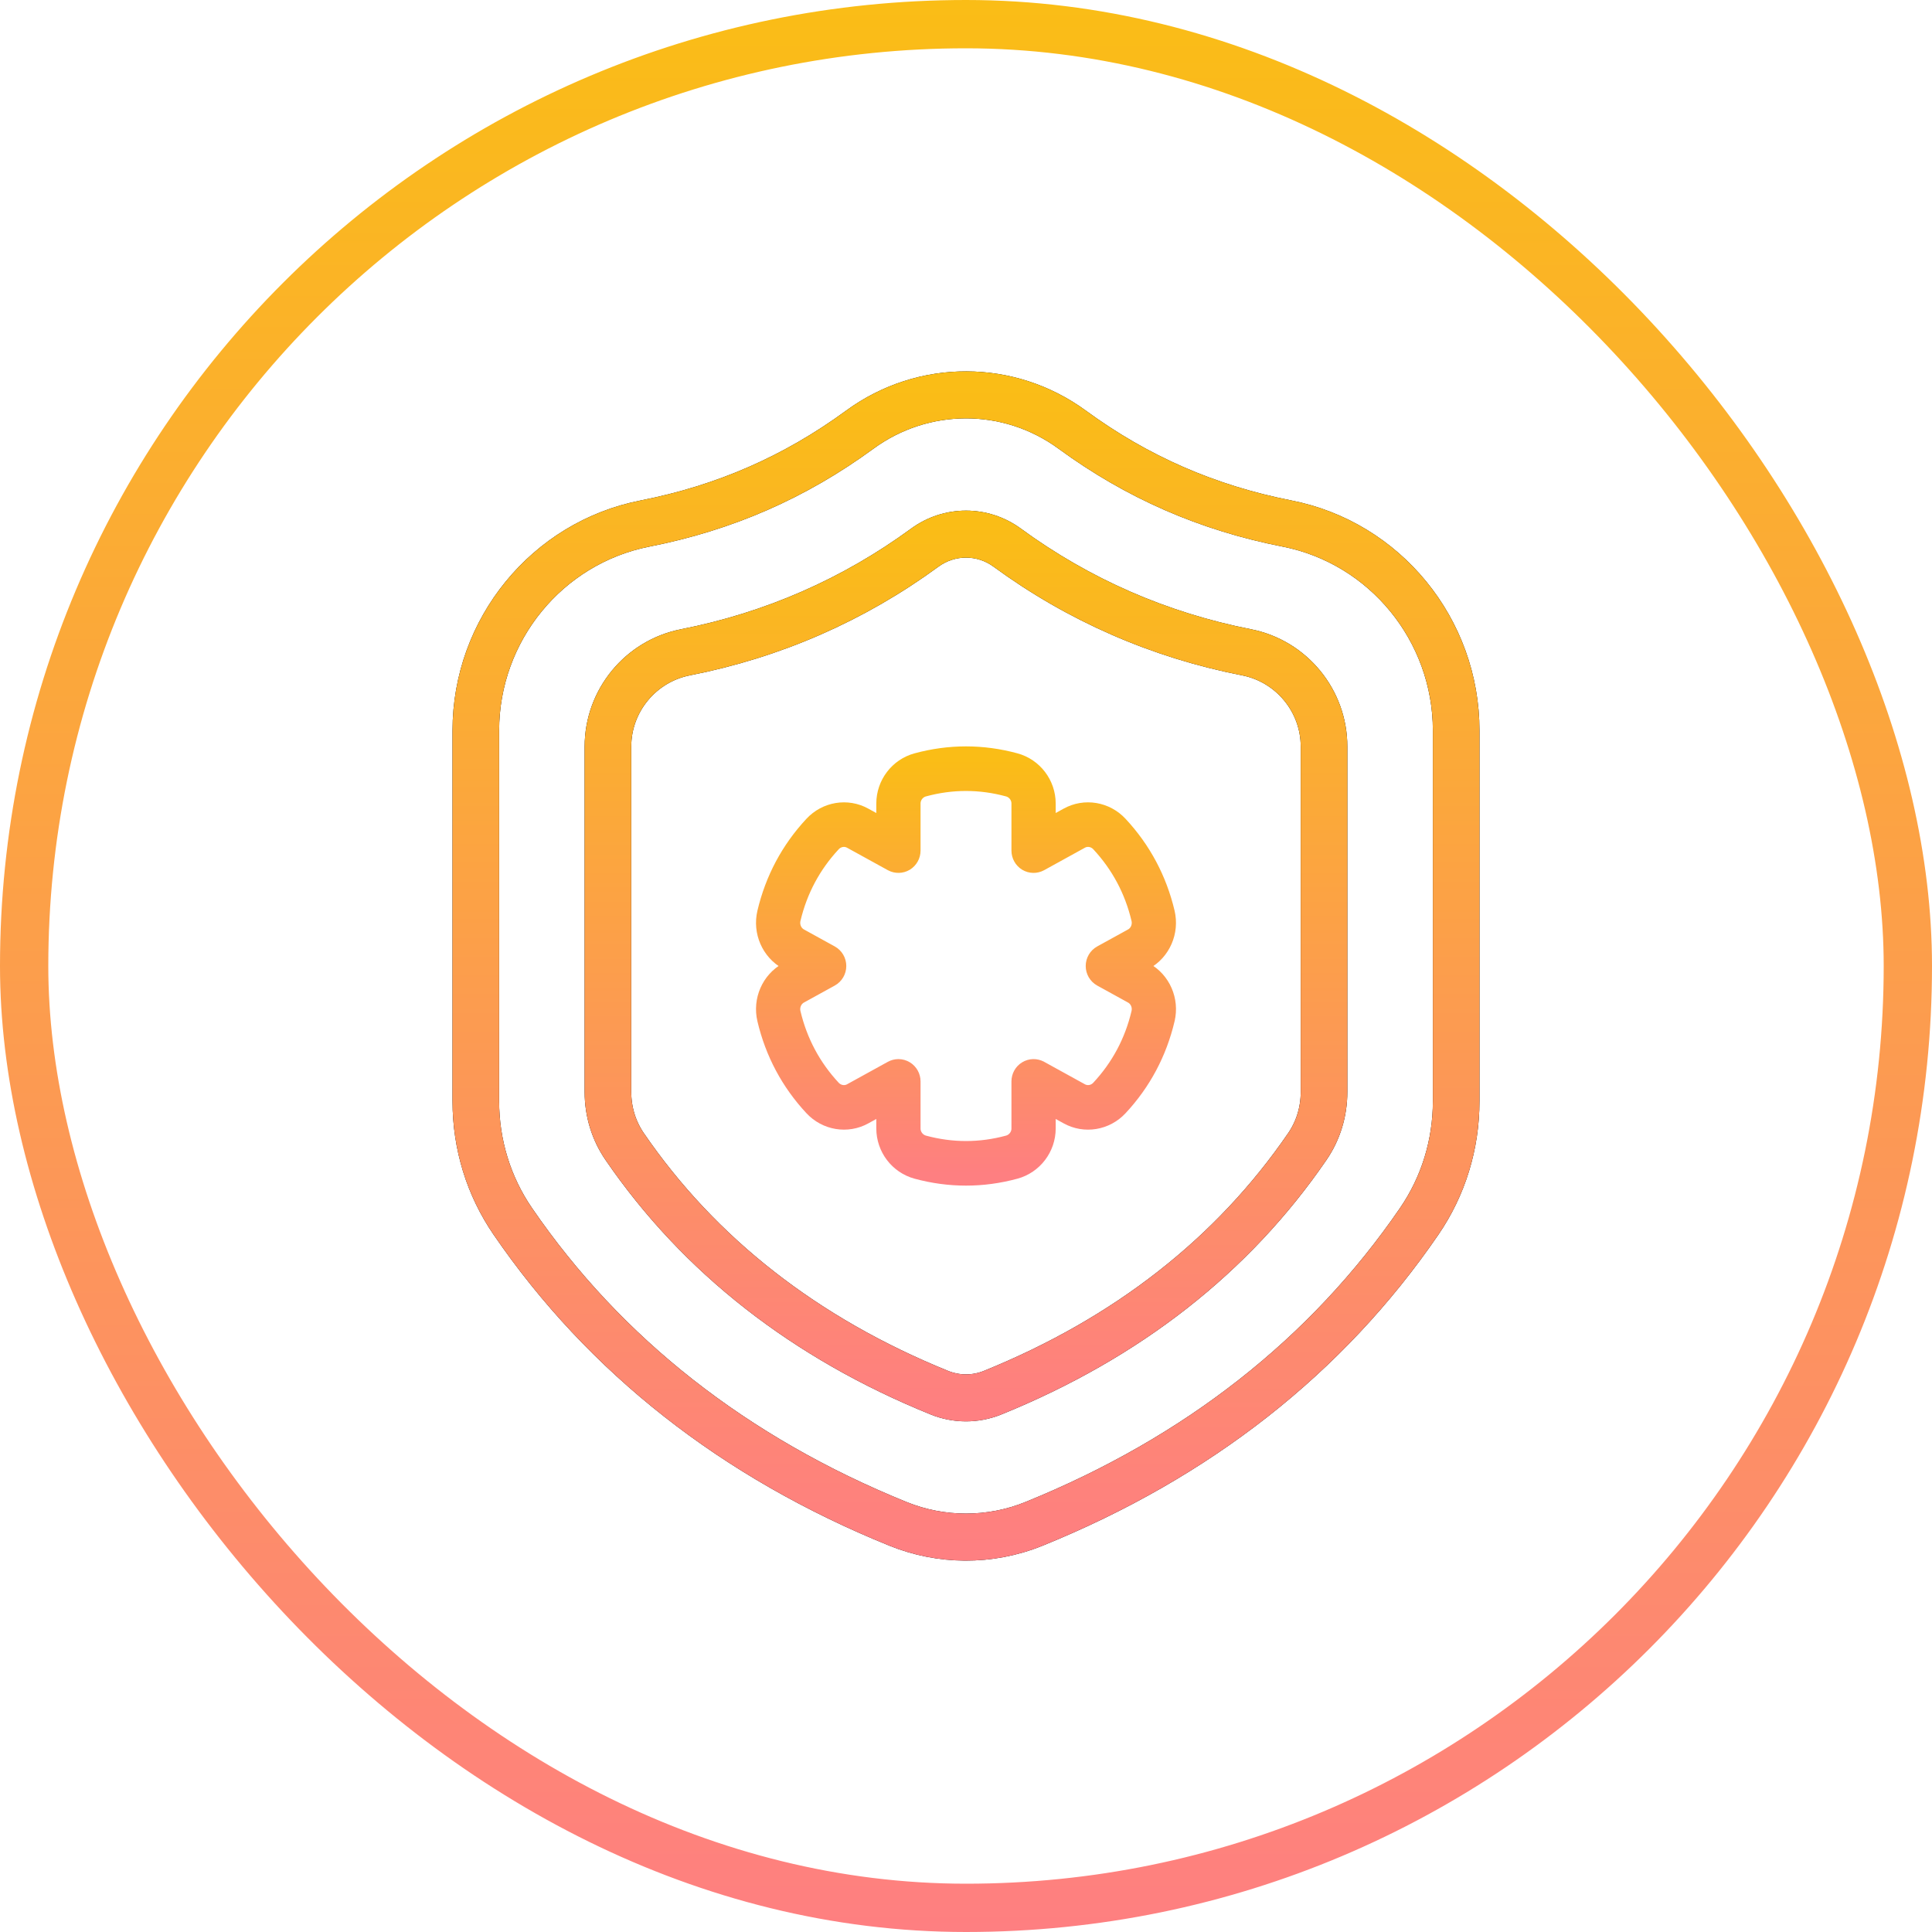 <svg width="80" height="80" viewBox="0 0 80 80" fill="none" xmlns="http://www.w3.org/2000/svg">
<rect x="1" y="1" width="78" height="78" rx="39" stroke="url(#paint0_linear_102_1304)" stroke-width="2"/>
<path d="M53.381 21.214C50.153 20.58 47.303 19.335 44.67 17.408C41.905 15.384 38.139 15.351 35.33 17.408C32.697 19.334 29.848 20.58 26.619 21.214C22.342 22.056 19.238 25.857 19.238 30.252V45.595C19.238 47.488 19.796 49.304 20.854 50.846C24.719 56.487 30.155 60.757 37.01 63.538C38.875 64.295 41.017 64.338 42.989 63.538C49.844 60.757 55.281 56.487 59.146 50.846C60.204 49.304 60.762 47.488 60.762 45.595V30.252C60.762 25.857 57.658 22.056 53.381 21.214ZM59.832 45.595C59.832 47.294 59.331 48.922 58.383 50.306C54.623 55.792 49.328 59.948 42.644 62.66C40.957 63.345 39.044 63.345 37.355 62.66C30.672 59.948 25.377 55.792 21.617 50.305C20.669 48.922 20.168 47.294 20.168 45.595V30.252C20.168 26.309 22.955 22.899 26.795 22.143C30.159 21.482 33.129 20.184 35.873 18.176C38.311 16.391 41.64 16.355 44.127 18.176C46.872 20.184 49.841 21.482 53.204 22.143C57.045 22.899 59.832 26.309 59.832 30.252L59.832 45.595Z" stroke="black"/>
<path d="M53.381 21.214C50.153 20.58 47.303 19.335 44.67 17.408C41.905 15.384 38.139 15.351 35.33 17.408C32.697 19.334 29.848 20.58 26.619 21.214C22.342 22.056 19.238 25.857 19.238 30.252V45.595C19.238 47.488 19.796 49.304 20.854 50.846C24.719 56.487 30.155 60.757 37.01 63.538C38.875 64.295 41.017 64.338 42.989 63.538C49.844 60.757 55.281 56.487 59.146 50.846C60.204 49.304 60.762 47.488 60.762 45.595V30.252C60.762 25.857 57.658 22.056 53.381 21.214ZM59.832 45.595C59.832 47.294 59.331 48.922 58.383 50.306C54.623 55.792 49.328 59.948 42.644 62.66C40.957 63.345 39.044 63.345 37.355 62.66C30.672 59.948 25.377 55.792 21.617 50.305C20.669 48.922 20.168 47.294 20.168 45.595V30.252C20.168 26.309 22.955 22.899 26.795 22.143C30.159 21.482 33.129 20.184 35.873 18.176C38.311 16.391 41.64 16.355 44.127 18.176C46.872 20.184 49.841 21.482 53.204 22.143C57.045 22.899 59.832 26.309 59.832 30.252L59.832 45.595Z" stroke="url(#paint1_linear_102_1304)"/>
<path d="M51.703 26.546C48.151 25.847 44.88 24.416 41.978 22.293C40.795 21.427 39.205 21.427 38.021 22.293C35.12 24.416 31.848 25.847 28.296 26.546C26.218 26.955 24.709 28.791 24.709 30.912V45.217C24.709 46.131 24.977 47.007 25.485 47.748C28.627 52.332 33.079 55.816 38.72 58.105C39.526 58.431 40.434 58.447 41.28 58.105C46.92 55.816 51.373 52.332 54.514 47.748C55.022 47.007 55.29 46.131 55.29 45.217V30.912C55.291 28.791 53.782 26.955 51.703 26.546ZM54.36 45.217C54.36 45.937 54.15 46.625 53.751 47.207C50.715 51.636 46.404 55.007 40.935 57.226C40.332 57.471 39.668 57.471 39.064 57.226C33.596 55.007 29.284 51.636 26.249 47.207C25.85 46.625 25.639 45.937 25.639 45.217V30.912C25.639 29.243 26.831 27.797 28.473 27.474C32.158 26.75 35.553 25.265 38.564 23.061C39.423 22.433 40.576 22.432 41.435 23.061C44.446 25.265 47.841 26.75 51.526 27.474C53.169 27.797 54.36 29.243 54.36 30.912V45.217H54.36Z" stroke="black"/>
<path d="M51.703 26.546C48.151 25.847 44.88 24.416 41.978 22.293C40.795 21.427 39.205 21.427 38.021 22.293C35.12 24.416 31.848 25.847 28.296 26.546C26.218 26.955 24.709 28.791 24.709 30.912V45.217C24.709 46.131 24.977 47.007 25.485 47.748C28.627 52.332 33.079 55.816 38.72 58.105C39.526 58.431 40.434 58.447 41.28 58.105C46.92 55.816 51.373 52.332 54.514 47.748C55.022 47.007 55.29 46.131 55.29 45.217V30.912C55.291 28.791 53.782 26.955 51.703 26.546ZM54.36 45.217C54.36 45.937 54.15 46.625 53.751 47.207C50.715 51.636 46.404 55.007 40.935 57.226C40.332 57.471 39.668 57.471 39.064 57.226C33.596 55.007 29.284 51.636 26.249 47.207C25.85 46.625 25.639 45.937 25.639 45.217V30.912C25.639 29.243 26.831 27.797 28.473 27.474C32.158 26.75 35.553 25.265 38.564 23.061C39.423 22.433 40.576 22.432 41.435 23.061C44.446 25.265 47.841 26.75 51.526 27.474C53.169 27.797 54.36 29.243 54.36 30.912V45.217H54.36Z" stroke="url(#paint2_linear_102_1304)"/>
<path d="M47.347 40.331L46.745 40L47.347 39.669C47.991 39.313 48.321 38.554 48.15 37.823C47.828 36.464 47.186 35.26 46.242 34.247C45.734 33.699 44.93 33.565 44.286 33.921L43.214 34.512V33.272C43.214 32.527 42.714 31.871 42 31.677C40.673 31.316 39.327 31.316 37.999 31.677C37.285 31.871 36.786 32.527 36.786 33.272V34.512L35.714 33.922C35.07 33.565 34.265 33.699 33.758 34.246C32.813 35.26 32.171 36.464 31.85 37.824C31.678 38.554 32.008 39.313 32.653 39.669L33.254 40L32.652 40.331C32.008 40.687 31.678 41.445 31.85 42.176C32.171 43.536 32.813 44.74 33.757 45.753C34.265 46.301 35.069 46.434 35.713 46.079L36.786 45.488V46.728C36.786 47.473 37.285 48.129 37.999 48.324C38.663 48.504 39.332 48.594 40 48.594C40.668 48.594 41.336 48.504 42 48.324C42.714 48.129 43.214 47.473 43.214 46.728V45.488L44.285 46.078C44.929 46.435 45.734 46.301 46.242 45.754C47.187 44.74 47.828 43.536 48.15 42.176C48.15 42.175 48.15 42.175 48.15 42.175C48.322 41.445 47.992 40.687 47.347 40.331ZM47.341 41.979C47.054 43.193 46.481 44.267 45.637 45.173C45.388 45.442 44.996 45.509 44.682 45.335L42.996 44.406C42.867 44.335 42.711 44.338 42.585 44.415C42.459 44.491 42.382 44.629 42.382 44.778V46.728C42.382 47.091 42.137 47.411 41.785 47.507C40.601 47.828 39.399 47.828 38.214 47.507C37.863 47.411 37.618 47.091 37.618 46.728V44.778C37.618 44.629 37.54 44.491 37.415 44.415C37.349 44.375 37.276 44.355 37.202 44.355C37.134 44.355 37.066 44.372 37.004 44.406L35.316 45.336C35.004 45.509 34.611 45.442 34.361 45.173C33.518 44.267 32.945 43.192 32.658 41.979C32.574 41.62 32.735 41.248 33.049 41.075L34.325 40.372C34.459 40.298 34.543 40.155 34.543 40C34.543 39.845 34.459 39.702 34.325 39.628L33.049 38.925C32.735 38.752 32.574 38.38 32.658 38.021C32.945 36.807 33.518 35.733 34.362 34.827C34.611 34.558 35.003 34.491 35.317 34.665L37.004 35.594C37.133 35.664 37.288 35.661 37.415 35.586C37.54 35.509 37.618 35.371 37.618 35.222V33.272C37.618 32.909 37.863 32.589 38.214 32.494C39.399 32.172 40.6 32.172 41.785 32.494C42.137 32.589 42.382 32.909 42.382 33.272V35.222C42.382 35.371 42.459 35.509 42.585 35.586C42.711 35.662 42.867 35.664 42.996 35.594L44.683 34.664C44.996 34.491 45.388 34.558 45.638 34.827C46.481 35.733 47.054 36.807 47.341 38.02C47.425 38.38 47.265 38.752 46.951 38.925L45.674 39.628C45.54 39.702 45.457 39.845 45.457 40C45.457 40.155 45.54 40.298 45.674 40.372L46.95 41.075C47.265 41.248 47.425 41.62 47.341 41.979Z" fill="url(#paint3_linear_102_1304)" stroke="url(#paint4_linear_102_1304)"/>
<defs>
<linearGradient id="paint0_linear_102_1304" x1="40" y1="0" x2="40" y2="80" gradientUnits="userSpaceOnUse">
<stop stop-color="#FABD16"/>
<stop offset="1" stop-color="#FE7F81"/>
</linearGradient>
<linearGradient id="paint1_linear_102_1304" x1="40" y1="15.878" x2="40" y2="64.122" gradientUnits="userSpaceOnUse">
<stop stop-color="#FABD16"/>
<stop offset="1" stop-color="#FE7F81"/>
</linearGradient>
<linearGradient id="paint2_linear_102_1304" x1="40" y1="21.644" x2="40" y2="58.356" gradientUnits="userSpaceOnUse">
<stop stop-color="#FABD16"/>
<stop offset="1" stop-color="#FE7F81"/>
</linearGradient>
<linearGradient id="paint3_linear_102_1304" x1="40" y1="31.406" x2="40" y2="48.594" gradientUnits="userSpaceOnUse">
<stop stop-color="#FABD16"/>
<stop offset="1" stop-color="#FE7F81"/>
</linearGradient>
<linearGradient id="paint4_linear_102_1304" x1="40" y1="31.406" x2="40" y2="48.594" gradientUnits="userSpaceOnUse">
<stop stop-color="#FABD16"/>
<stop offset="1" stop-color="#FE7F81"/>
</linearGradient>
</defs>
</svg>
